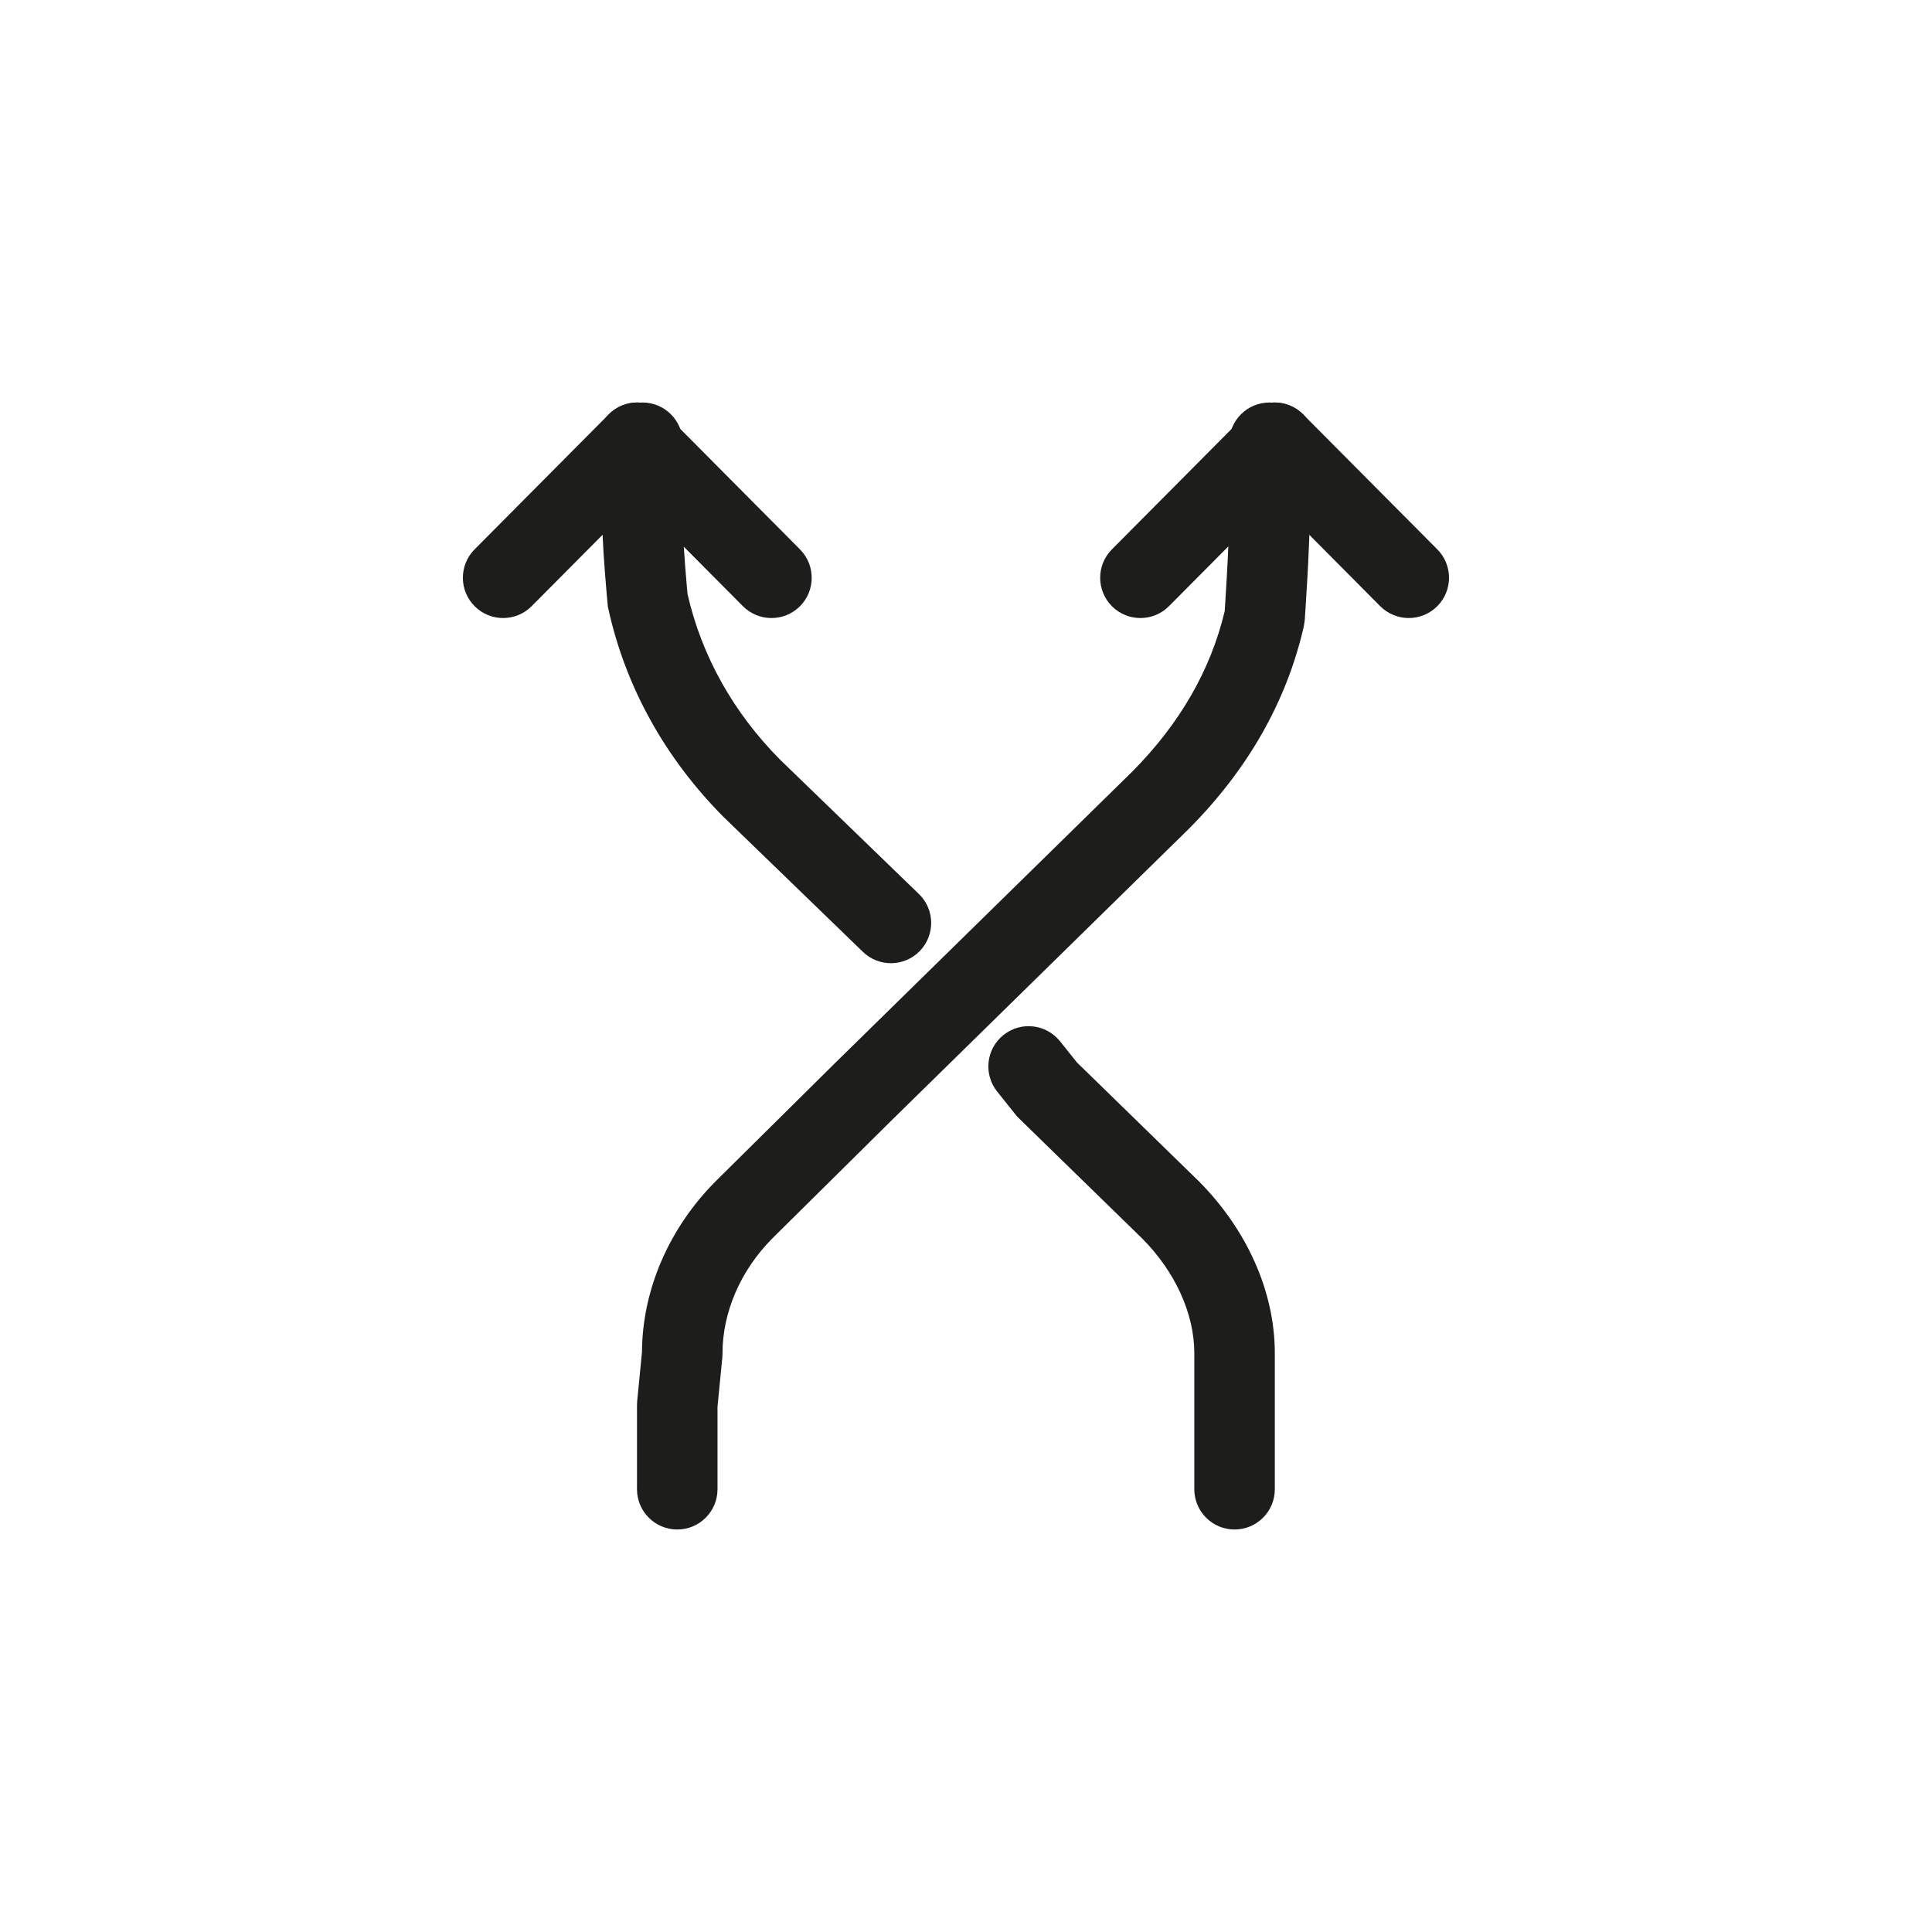 <svg width="96" height="96" viewBox="0 0 96 96" fill="none" xmlns="http://www.w3.org/2000/svg">
<path d="M30.248 20.59L23.58 27.3C22.803 28.084 22.807 29.35 23.59 30.128C24.374 30.908 25.64 30.903 26.42 30.118L33.086 23.41C33.864 22.626 33.86 21.36 33.076 20.58C32.293 19.803 31.026 19.807 30.248 20.59Z" fill="#1D1D1B"/>
<path d="M39.752 27.3L33.085 20.59C32.305 19.807 31.04 19.803 30.257 20.58C29.473 21.36 29.469 22.626 30.247 23.41L36.914 30.12C37.694 30.903 38.959 30.907 39.744 30.13C40.526 29.35 40.53 28.084 39.752 27.3ZM61.914 23.41L68.581 30.12C69.361 30.903 70.627 30.907 71.411 30.128C72.194 29.35 72.198 28.084 71.421 27.3L64.75 20.59C63.97 19.807 62.705 19.803 61.92 20.58C61.138 21.36 61.134 22.626 61.912 23.41H61.914Z" fill="#1D1D1B"/>
<path d="M58.086 30.12L64.753 23.41C65.531 22.626 65.527 21.36 64.743 20.58C63.96 19.803 62.693 19.807 61.915 20.59L55.248 27.3C54.47 28.084 54.474 29.35 55.258 30.13C56.041 30.907 57.308 30.903 58.086 30.12ZM34.135 29.216C34.105 28.884 34.075 28.529 34.048 28.168C34.023 27.848 34.001 27.54 33.983 27.248C33.945 26.633 33.923 26.12 33.923 25.754V22C33.923 20.895 33.028 20 31.923 20C30.819 20 29.923 20.895 29.923 22V25.754C29.923 26.219 29.948 26.806 29.991 27.496C30.011 27.809 30.034 28.136 30.061 28.476C30.089 28.853 30.121 29.224 30.151 29.572L30.194 30.027L30.204 30.147L30.231 30.265C31.091 34.158 33.061 37.683 35.947 40.589L42.879 47.299C43.673 48.066 44.939 48.046 45.707 47.252C46.475 46.458 46.455 45.192 45.661 44.424L38.757 37.742C36.452 35.42 34.869 32.612 34.163 29.518L34.136 29.214L34.135 29.216ZM52.673 51.742C51.983 50.879 50.725 50.738 49.863 51.428C48.999 52.118 48.858 53.376 49.548 54.238L50.538 55.478L52.67 57.558L56.765 61.55C58.378 63.174 59.345 65.26 59.345 67.24V74C59.345 75.105 60.242 76 61.345 76C62.451 76 63.345 75.105 63.345 74V67.24C63.345 64.136 61.922 61.066 59.581 58.708L55.464 54.694L53.51 52.789L52.673 51.741V51.742Z" fill="#1D1D1B"/>
<path d="M35.89 67.48L35.9 67.28C35.892 65.21 36.8 63.123 38.375 61.537L42.37 57.584L44.308 55.664L59.076 41.181C61.992 38.247 63.93 34.875 64.788 31.113L64.833 30.803L64.871 30.226C64.901 29.783 64.929 29.318 64.955 28.853L65 28.025C65.05 27.049 65.077 26.275 65.077 25.755V22C65.077 20.895 64.181 20 63.077 20C61.972 20 61.077 20.895 61.077 22V25.754C61.077 26.189 61.051 26.91 61.004 27.821L60.961 28.626C60.936 29.081 60.908 29.536 60.881 29.971L60.854 30.371C60.151 33.319 58.604 35.981 56.258 38.344L41.5 52.816L39.556 54.741L35.549 58.708C33.259 61.012 31.917 64.064 31.899 67.188L31.662 69.614L31.652 69.808V74C31.652 75.105 32.548 76 33.652 76C34.757 76 35.652 75.105 35.652 74V69.904L35.889 67.481L35.89 67.48Z" fill="#1D1D1B"/>
</svg>
